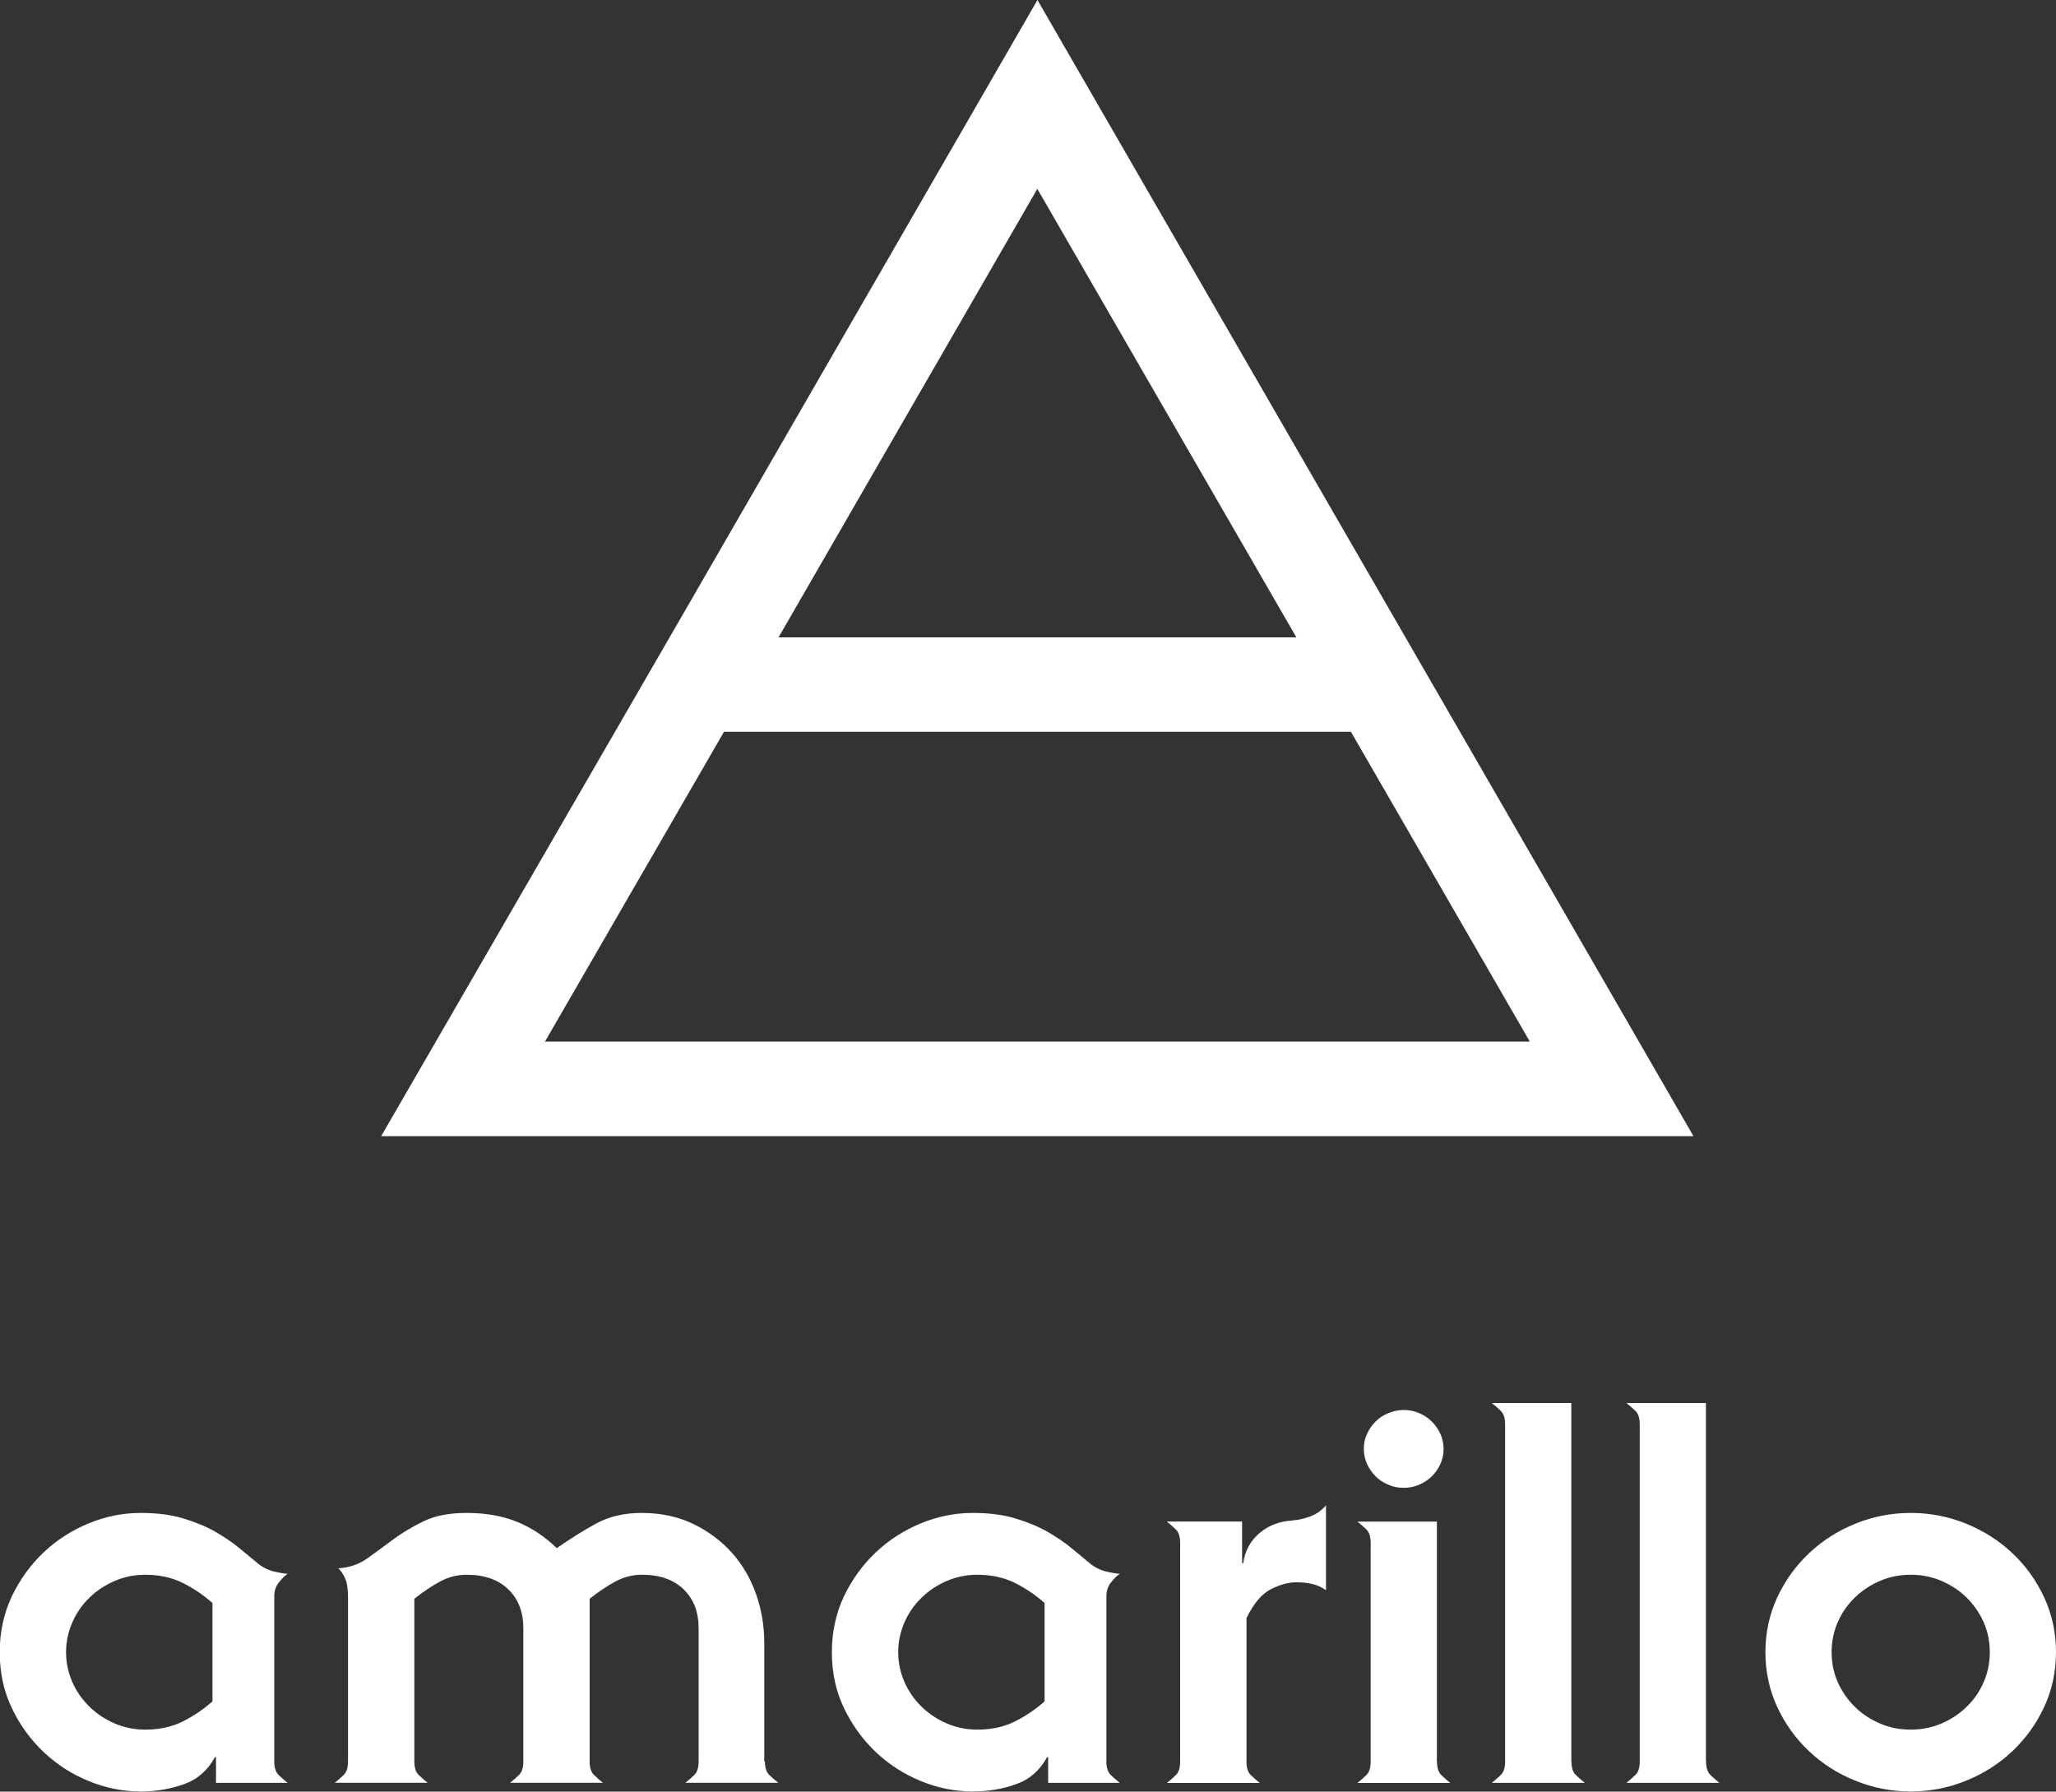 <?xml version="1.0" encoding="UTF-8"?><svg id="_レイヤー_2" xmlns="http://www.w3.org/2000/svg" viewBox="0 0 150 130.71"><rect x="0" y="0" width="150" height="130.71" fill="#333333" stroke="none"/><g id="_レイヤー_1-2"><path d="M75.69,0l-25.85,44.79-22.03,38.1h95.74L75.69,0ZM94.58,46.5h-37.78l18.88-32.72,18.9,32.72ZM52.82,53.39h45.74l13.05,22.6H39.76l13.06-22.6Z" style="fill:#fff;"/><path d="M20.33,115.48c.21-.29.43-.51.66-.66-.13,0-.42-.04-.88-.14-.45-.09-.86-.28-1.23-.56-.44-.36-.92-.76-1.44-1.19-.52-.43-1.12-.83-1.79-1.21-.67-.38-1.45-.69-2.32-.95-.87-.26-1.89-.39-3.06-.39-1.3,0-2.56.25-3.8.76-1.23.51-2.33,1.21-3.29,2.12-.96.91-1.73,1.98-2.32,3.21-.58,1.23-.88,2.59-.88,4.07s.29,2.84.88,4.07c.58,1.23,1.36,2.3,2.32,3.21.96.91,2.06,1.62,3.29,2.12,1.23.51,2.5.76,3.8.76,1.12,0,2.17-.18,3.15-.53.99-.35,1.74-1.01,2.26-1.97h.08v1.87h5.22c-.23-.18-.45-.38-.66-.58-.21-.21-.31-.53-.31-.97v-12.07c0-.36.1-.69.31-.97ZM15.5,124.13c-.68.6-1.41,1.09-2.2,1.48-.79.39-1.69.58-2.71.58-.78,0-1.52-.15-2.22-.45-.7-.3-1.32-.71-1.85-1.23-.53-.52-.95-1.12-1.25-1.81-.3-.69-.45-1.41-.45-2.16s.15-1.47.45-2.16c.3-.69.71-1.29,1.25-1.81.53-.52,1.15-.93,1.85-1.23.7-.3,1.44-.45,2.22-.45,1.01,0,1.91.19,2.71.58.79.39,1.52.88,2.2,1.48v7.16Z" style="fill:#fff;"/><path d="M55.76,128.53v-8.65c0-1.25-.2-2.44-.6-3.58-.4-1.14-.99-2.15-1.77-3.02-.78-.87-1.72-1.57-2.82-2.1-1.1-.53-2.36-.8-3.76-.8-1.27,0-2.38.26-3.33.78-.95.52-1.9,1.12-2.86,1.79-.88-.86-1.86-1.5-2.92-1.93-1.07-.43-2.29-.64-3.66-.64-1.25,0-2.29.2-3.12.6-.83.4-1.58.85-2.24,1.34-.66.49-1.29.95-1.89,1.38-.6.43-1.3.67-2.1.72.21.21.38.47.51.78.13.31.19.77.19,1.36v11.96c0,.44-.1.77-.31.97-.21.21-.43.4-.66.58h6.78c-.23-.18-.45-.38-.66-.58-.21-.21-.31-.53-.31-.97v-11.88c.62-.49,1.24-.91,1.85-1.24.61-.34,1.27-.51,1.97-.51,1.3,0,2.31.36,3.04,1.07.73.71,1.09,1.65,1.09,2.82v9.74c0,.44-.1.77-.31.97-.21.21-.43.4-.66.58h6.78c-.23-.18-.45-.38-.66-.58-.21-.21-.31-.53-.31-.97v-11.88c.62-.49,1.24-.91,1.85-1.24.61-.34,1.27-.51,1.97-.51,1.3,0,2.31.36,3.04,1.07.73.71,1.09,1.65,1.09,2.82v9.74c0,.44-.1.77-.31.97s-.43.4-.66.58h6.78c-.23-.18-.45-.38-.66-.58-.21-.21-.31-.53-.31-.97Z" style="fill:#fff;"/><path d="M81.04,115.48c.21-.29.43-.51.66-.66-.13,0-.42-.04-.88-.14-.45-.09-.86-.28-1.23-.56-.44-.36-.92-.76-1.44-1.19-.52-.43-1.12-.83-1.79-1.21-.67-.38-1.45-.69-2.32-.95-.87-.26-1.89-.39-3.06-.39-1.3,0-2.56.25-3.8.76-1.23.51-2.33,1.21-3.29,2.12-.96.91-1.73,1.98-2.32,3.21-.58,1.23-.88,2.59-.88,4.07s.29,2.84.88,4.07,1.36,2.3,2.32,3.21c.96.91,2.06,1.62,3.29,2.12,1.23.51,2.5.76,3.8.76,1.12,0,2.17-.18,3.15-.53.99-.35,1.74-1.01,2.26-1.97h.08v1.87h5.22c-.23-.18-.45-.38-.66-.58-.21-.21-.31-.53-.31-.97v-12.07c0-.36.1-.69.31-.97ZM76.21,124.13c-.68.6-1.41,1.09-2.2,1.48-.79.39-1.69.58-2.71.58-.78,0-1.52-.15-2.22-.45-.7-.3-1.32-.71-1.85-1.23-.53-.52-.95-1.12-1.25-1.81-.3-.69-.45-1.41-.45-2.16s.15-1.47.45-2.16c.3-.69.71-1.29,1.25-1.81.53-.52,1.15-.93,1.85-1.23.7-.3,1.44-.45,2.22-.45,1.01,0,1.91.19,2.71.58.79.39,1.52.88,2.2,1.48v7.16Z" style="fill:#fff;"/><path d="M94.32,110.93c-.96.05-1.77.36-2.43.92-.66.56-1.06,1.29-1.19,2.2h-.08v-3.04h-5.49c.23.18.45.38.66.58.21.21.31.53.31.97v15.97c0,.44-.1.77-.31.97-.21.21-.43.4-.66.58h6.78c-.23-.18-.45-.38-.66-.58-.21-.21-.31-.53-.31-.97v-10.48c.52-1.06,1.11-1.76,1.77-2.1s1.29-.51,1.89-.51c.91,0,1.62.19,2.14.58v-6.19c-.34.39-.73.66-1.19.82-.45.16-.86.25-1.23.27Z" style="fill:#fff;"/><path d="M103.54,103.1c-.36-.16-.74-.23-1.13-.23s-.77.08-1.13.23c-.36.15-.68.36-.93.62-.26.26-.47.56-.62.9-.16.34-.23.7-.23,1.09s.08.75.23,1.09c.16.34.36.64.62.9.26.26.57.47.93.62.36.16.74.23,1.13.23s.77-.08,1.13-.23c.36-.16.67-.36.93-.62.26-.26.47-.56.62-.9.16-.34.23-.7.23-1.09s-.08-.75-.23-1.09c-.16-.34-.36-.64-.62-.9-.26-.26-.57-.47-.93-.62Z" style="fill:#fff;"/><path d="M104.83,128.53v-17.52h-5.8c.23.18.45.38.66.58.21.21.31.53.31.97v15.97c0,.44-.1.77-.31.97-.21.21-.43.4-.66.58h6.78c-.23-.18-.45-.38-.66-.58-.21-.21-.31-.53-.31-.97Z" style="fill:#fff;"/><path d="M114.64,128.53v-26.17h-5.8c.23.18.45.38.66.58.21.21.31.53.31.97v24.61c0,.44-.1.77-.31.97s-.43.4-.66.58h6.78c-.23-.18-.45-.38-.66-.58-.21-.21-.31-.53-.31-.97Z" style="fill:#fff;"/><path d="M124.46,128.53v-26.17h-5.8c.23.18.45.38.66.58.21.21.31.53.31.97v24.61c0,.44-.1.77-.31.97s-.43.4-.66.58h6.78c-.23-.18-.45-.38-.66-.58-.21-.21-.31-.53-.31-.97Z" style="fill:#fff;"/><path d="M149.14,116.55c-.57-1.23-1.34-2.31-2.32-3.23-.97-.92-2.1-1.64-3.39-2.16-1.28-.52-2.63-.78-4.03-.78s-2.75.26-4.03.78c-1.29.52-2.41,1.24-3.39,2.16-.97.92-1.75,2-2.32,3.23-.57,1.23-.86,2.56-.86,3.99s.29,2.76.86,3.99c.57,1.23,1.34,2.31,2.32,3.23.97.92,2.1,1.64,3.39,2.16,1.29.52,2.63.78,4.03.78s2.75-.26,4.03-.78c1.29-.52,2.41-1.24,3.39-2.16.97-.92,1.75-2,2.32-3.23.57-1.23.86-2.56.86-3.99s-.29-2.76-.86-3.99ZM144.7,122.78c-.31.69-.73,1.29-1.27,1.79-.53.51-1.14.9-1.83,1.19-.69.29-1.42.43-2.2.43s-1.51-.14-2.2-.43c-.69-.29-1.3-.68-1.83-1.19-.53-.51-.95-1.1-1.27-1.79-.31-.69-.47-1.43-.47-2.24s.16-1.55.47-2.24c.31-.69.73-1.28,1.27-1.79.53-.51,1.14-.9,1.83-1.19.69-.29,1.42-.43,2.2-.43s1.51.14,2.2.43c.69.29,1.3.68,1.83,1.19s.95,1.1,1.27,1.79c.31.69.47,1.43.47,2.24s-.16,1.55-.47,2.24Z" style="fill:#fff;"/></g></svg>